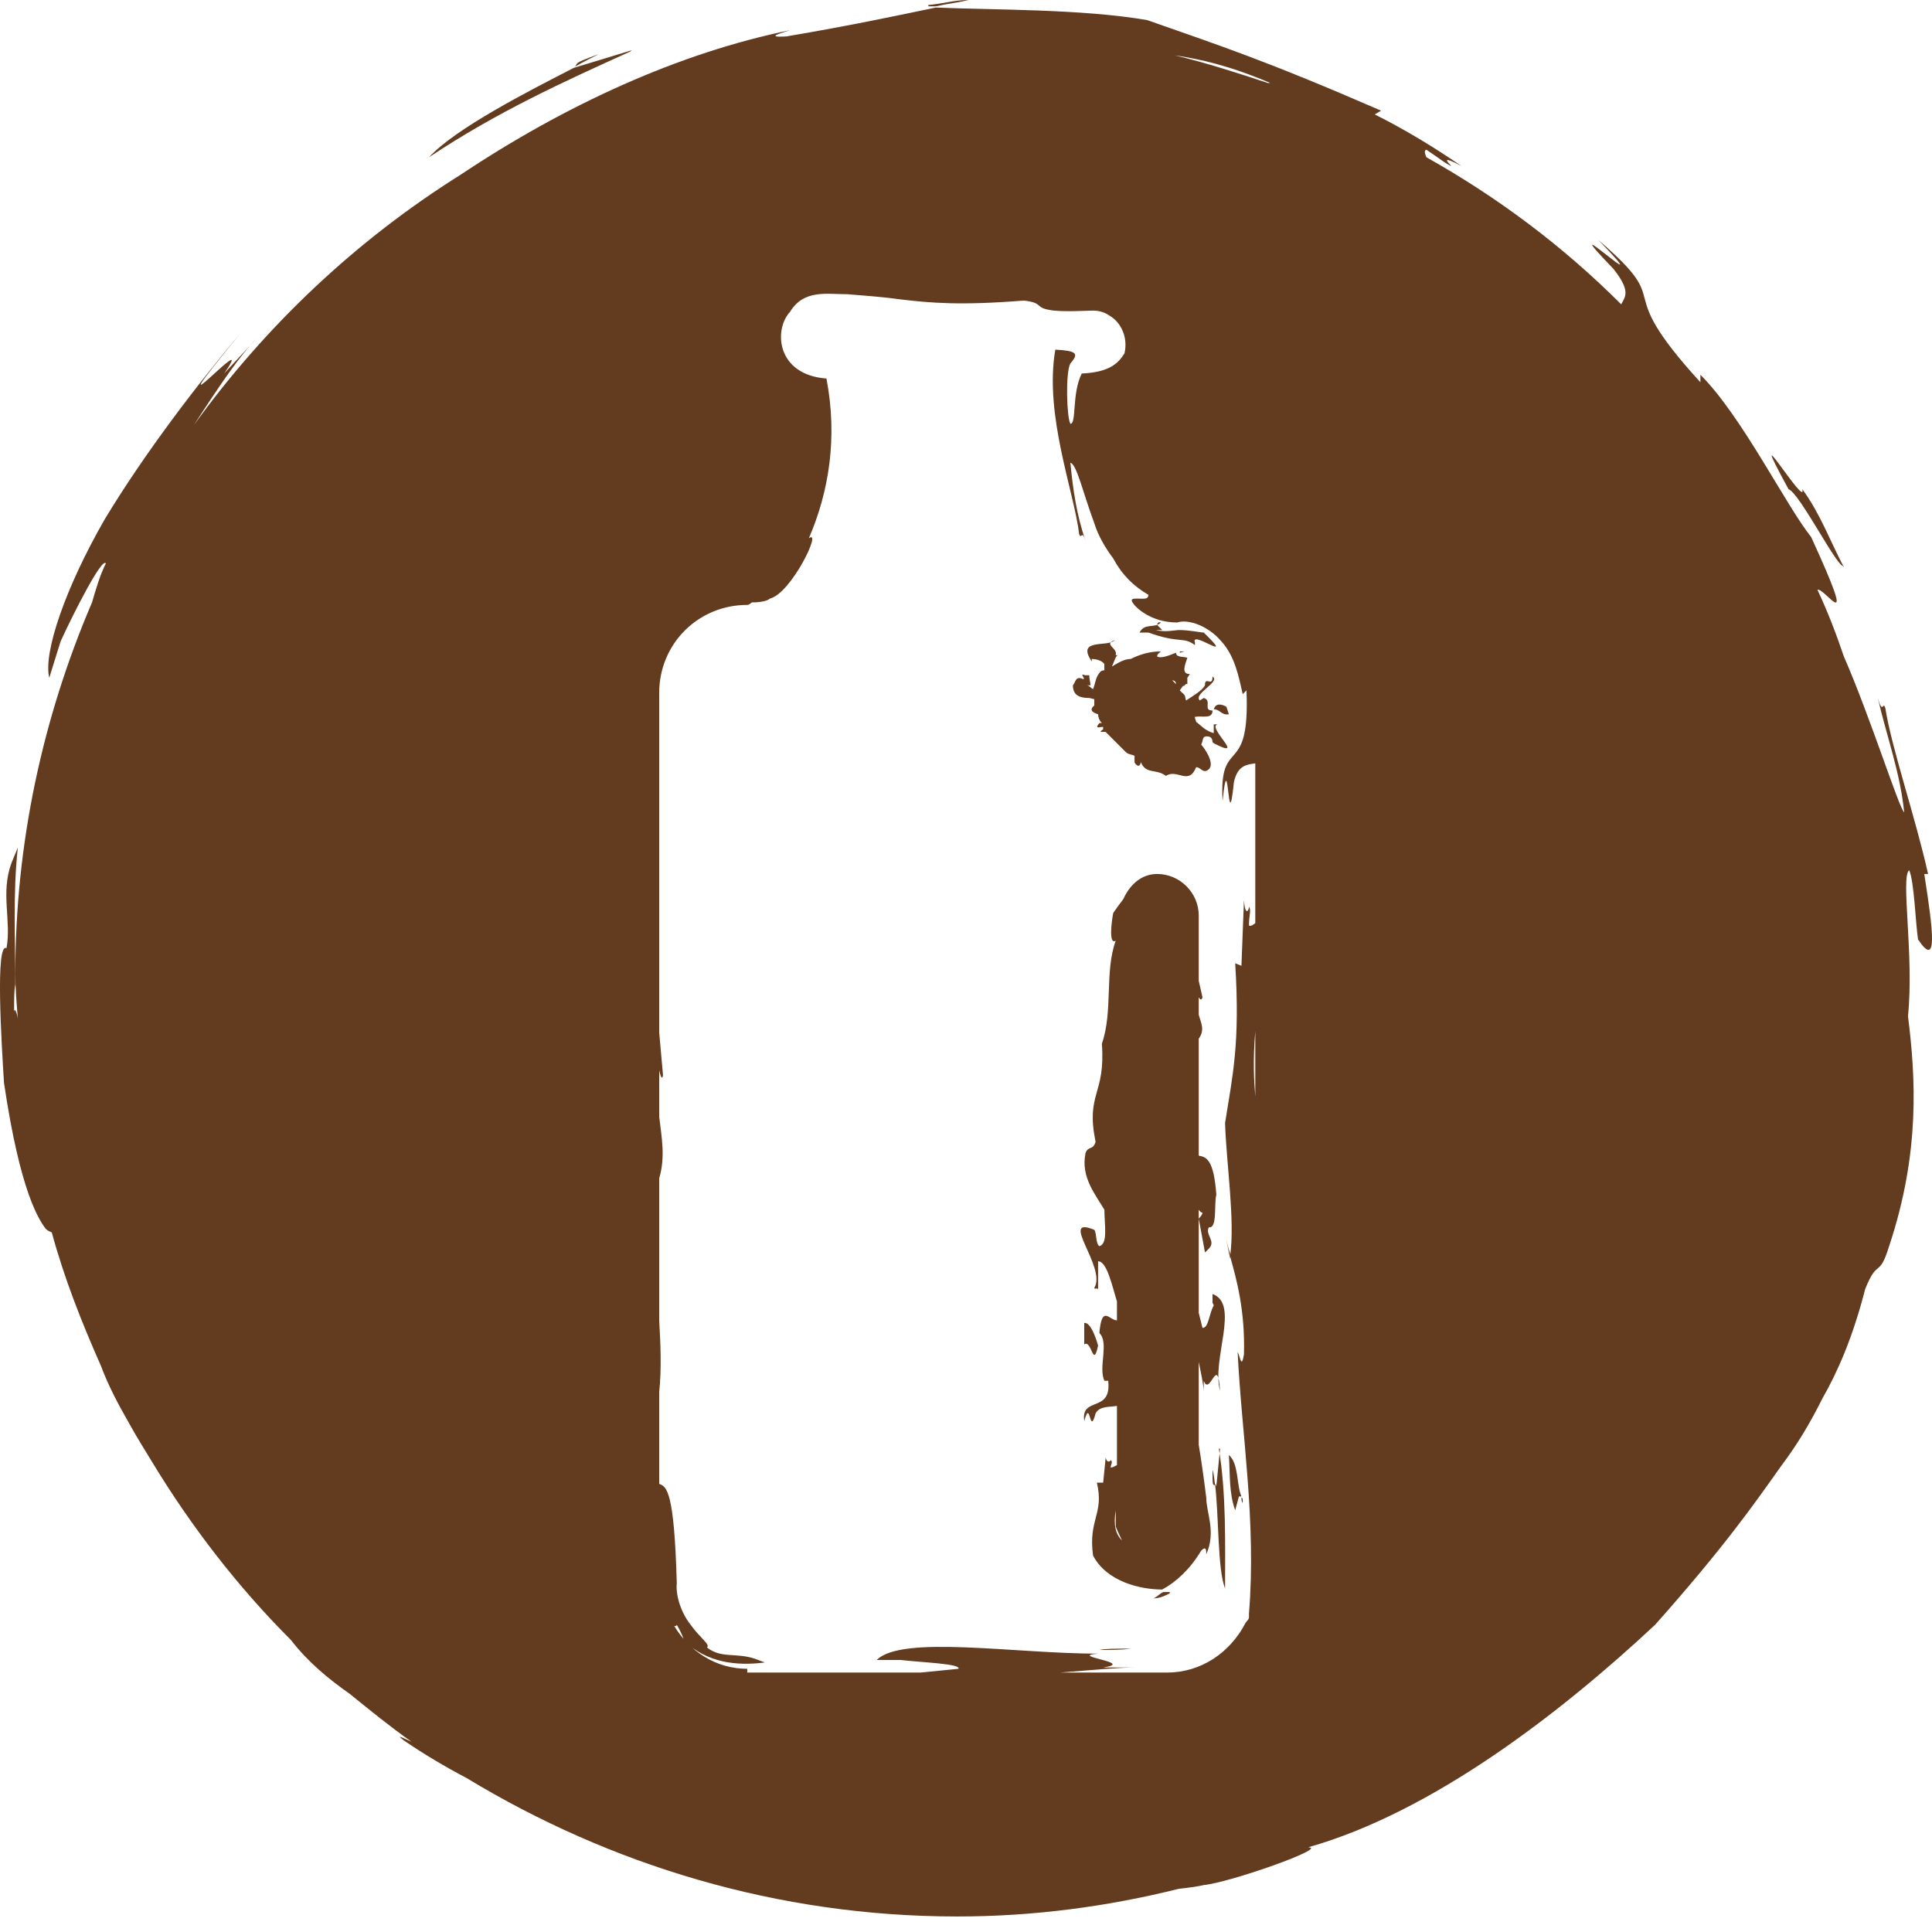 <svg width="30" height="30" viewBox="0 0 30 30" fill="none" xmlns="http://www.w3.org/2000/svg">
<path d="M18.32 10.135C18.34 10.135 18.379 10.115 18.399 10.115C18.379 10.115 18.34 10.115 18.32 10.115V10.135Z" fill="#633B1F"/>
<path d="M19.082 11.091L19.043 10.974C19.043 10.974 18.887 10.877 18.848 11.013C18.945 11.013 18.965 11.111 19.082 11.091Z" fill="#633B1F"/>
<path d="M16.992 10.857C16.992 10.857 16.992 10.916 16.992 10.955C16.895 11.033 16.992 11.072 17.051 11.092C17.051 11.131 17.07 11.189 17.109 11.228C17.109 11.228 17.09 11.228 17.07 11.228C16.992 11.326 17.07 11.287 17.129 11.287V11.326C17.129 11.326 17.09 11.345 17.09 11.365H17.168L17.48 11.677C17.519 11.716 17.578 11.716 17.617 11.736C17.617 11.775 17.617 11.814 17.617 11.834C17.617 11.853 17.695 11.951 17.715 11.834C17.793 12.029 17.949 11.931 18.105 12.048C18.281 11.931 18.457 12.205 18.574 11.912C18.632 11.912 18.671 11.99 18.73 11.97C18.886 11.912 18.75 11.677 18.652 11.56C18.691 11.502 18.652 11.404 18.789 11.443C18.847 11.482 18.808 11.521 18.847 11.541C19.374 11.814 18.73 11.287 18.906 11.248H18.847C18.847 11.287 18.847 11.345 18.847 11.384C18.71 11.345 18.652 11.267 18.574 11.209C18.574 11.189 18.554 11.17 18.554 11.131C18.672 11.111 18.828 11.17 18.828 11.033C18.671 11.033 18.828 10.877 18.691 10.838L18.632 10.877C18.515 10.779 18.964 10.584 18.828 10.506C18.828 10.681 18.71 10.486 18.71 10.642C18.672 10.72 18.535 10.799 18.418 10.877C18.398 10.838 18.418 10.799 18.359 10.76L18.32 10.72C18.32 10.72 18.359 10.662 18.378 10.642C18.378 10.642 18.378 10.681 18.378 10.662C18.378 10.662 18.418 10.603 18.437 10.623V10.525L18.476 10.467C18.34 10.467 18.398 10.33 18.437 10.213C18.378 10.193 18.261 10.213 18.261 10.135C18.164 10.174 18.027 10.232 17.968 10.193C17.968 10.154 18.008 10.135 18.027 10.115C17.832 10.115 17.675 10.174 17.558 10.232C17.461 10.232 17.363 10.291 17.265 10.35C17.305 10.271 17.324 10.174 17.363 10.174H17.324C17.363 10.057 17.129 10.018 17.305 9.939C17.226 10.057 16.699 9.9 16.953 10.271V10.232C16.953 10.232 17.09 10.232 17.148 10.31C17.148 10.35 17.148 10.389 17.148 10.408C17.148 10.408 17.109 10.408 17.09 10.428C17.012 10.506 17.012 10.603 16.973 10.701C16.933 10.681 16.914 10.642 16.875 10.642C16.875 10.642 16.914 10.642 16.933 10.642C16.933 10.603 16.914 10.545 16.914 10.486H16.855C16.738 10.447 16.875 10.545 16.816 10.545C16.699 10.486 16.699 10.603 16.66 10.642C16.66 10.818 16.797 10.838 16.914 10.838L16.992 10.857ZM18.261 10.623L18.203 10.564C18.203 10.564 18.261 10.564 18.261 10.623Z" fill="#633B1F"/>
<path d="M18.164 24.721C18.164 24.721 18.105 24.721 18.066 24.721C18.008 24.741 17.969 24.799 17.91 24.819C18.008 24.819 18.086 24.78 18.164 24.741V24.721Z" fill="#633B1F"/>
<path d="M18.848 20.269C18.77 20.406 18.77 20.62 18.672 20.62L18.614 20.386V18.785C18.614 18.785 18.653 18.843 18.672 18.824C18.672 18.863 18.633 18.902 18.614 18.922L18.711 19.449L18.77 19.39C18.887 19.273 18.711 19.175 18.77 19.058C18.907 19.078 18.848 18.707 18.887 18.551C18.848 18.004 18.731 17.965 18.614 17.945V17.203C18.614 17.203 18.614 17.047 18.614 16.969V16.129C18.711 15.992 18.653 15.895 18.614 15.758V15.485C18.614 15.485 18.653 15.563 18.672 15.485L18.614 15.231V14.216C18.614 13.864 18.321 13.571 17.969 13.571C17.715 13.571 17.54 13.747 17.442 13.962C17.383 14.04 17.325 14.118 17.286 14.177C17.266 14.274 17.208 14.684 17.325 14.606C17.149 15.094 17.286 15.7 17.11 16.207C17.169 17.008 16.856 16.969 17.012 17.73C16.973 17.867 16.895 17.789 16.856 17.906C16.778 18.277 17.012 18.551 17.149 18.785C17.149 19.019 17.208 19.312 17.071 19.351C17.012 19.312 17.032 19.156 16.993 19.097C16.427 18.863 17.188 19.683 16.993 19.996C16.993 20.035 17.051 19.976 17.051 20.035V19.585C17.188 19.585 17.266 19.956 17.344 20.21V20.503C17.227 20.503 17.11 20.249 17.071 20.699C17.227 20.855 17.051 21.226 17.149 21.441H17.208C17.266 21.948 16.778 21.675 16.837 22.066C16.934 21.694 16.915 22.319 17.012 21.948C17.071 21.831 17.227 21.851 17.344 21.831V22.749C17.344 22.749 17.286 22.788 17.247 22.788C17.247 22.729 17.286 22.71 17.247 22.671C17.247 22.69 17.188 22.729 17.169 22.632L17.13 23.022H17.032C17.149 23.511 16.895 23.589 16.973 24.155C17.188 24.565 17.715 24.682 18.047 24.682C18.262 24.565 18.477 24.37 18.653 24.077C18.731 23.999 18.731 24.077 18.731 24.135C18.887 23.784 18.731 23.491 18.731 23.257C18.692 22.944 18.653 22.671 18.614 22.436V21.148C18.653 21.343 18.692 21.519 18.692 21.616V21.441C18.789 21.694 18.907 21.011 18.945 21.597C18.809 21.109 19.258 20.249 18.828 20.093V20.23L18.848 20.269ZM17.325 23.471V23.706C17.325 23.706 17.383 23.842 17.422 23.921C17.325 23.823 17.286 23.686 17.325 23.452V23.471Z" fill="#633B1F"/>
<path d="M17.051 20.894C17.051 20.894 16.953 20.523 16.836 20.543V20.875C16.953 20.796 16.973 21.265 17.051 20.894Z" fill="#633B1F"/>
<path d="M19.277 23.257C19.277 23.257 19.277 23.335 19.297 23.335C19.297 23.276 19.297 23.257 19.277 23.257Z" fill="#633B1F"/>
<path d="M19.238 23.237C19.238 23.237 19.258 23.237 19.277 23.237C19.199 23.062 19.238 22.73 19.082 22.593C19.102 22.905 19.082 23.179 19.18 23.452L19.238 23.237Z" fill="#633B1F"/>
<path d="M17.071 25.62C17.247 25.62 17.423 25.62 17.559 25.6C17.306 25.6 17.169 25.6 17.071 25.62Z" fill="#633B1F"/>
<path d="M19.102 19.547C19.102 19.547 19.102 19.488 19.102 19.469C19.062 19.351 19.043 19.254 19.023 19.156L19.102 19.547Z" fill="#633B1F"/>
<path d="M18.555 9.979C18.476 9.764 19.218 10.33 18.691 9.822C18.633 9.822 18.476 9.783 18.301 9.783C18.262 9.783 18.086 9.822 17.949 9.783C17.969 9.783 18.008 9.783 18.047 9.783L17.969 9.705C17.969 9.705 17.969 9.647 18.027 9.666C17.93 9.764 17.773 9.666 17.695 9.822C17.734 9.822 17.793 9.822 17.832 9.822C18.32 9.998 18.379 9.881 18.555 10.018V9.979Z" fill="#633B1F"/>
<path d="M18.867 23.061C18.867 23.061 18.848 22.866 18.828 22.827C18.828 23.061 18.828 23.061 18.867 23.061Z" fill="#633B1F"/>
<path d="M18.945 22.495L18.887 23.081C18.887 23.081 18.887 23.061 18.867 23.042C18.926 23.511 18.906 24.389 19.023 24.663C19.023 23.979 19.043 23.198 18.926 22.495H18.945Z" fill="#633B1F"/>
<path d="M29.939 13.571C29.744 12.693 29.373 11.619 29.275 10.994C29.236 10.877 29.236 11.111 29.158 10.838C29.294 11.423 29.509 12.009 29.568 12.614C29.49 12.556 29.041 11.13 28.631 10.193C28.513 9.842 28.377 9.49 28.221 9.158C28.338 9.119 28.884 9.998 28.123 8.338C27.732 7.85 27.049 6.463 26.404 5.819V5.936C24.959 4.355 26.073 4.804 24.823 3.73C25.877 4.823 24.003 3.085 25.057 4.179C25.331 4.53 25.233 4.608 25.174 4.726C24.276 3.827 23.261 3.066 22.148 2.441C22.128 2.382 22.108 2.343 22.148 2.324C22.382 2.48 22.441 2.539 22.538 2.578C22.48 2.519 22.362 2.402 22.694 2.578C22.265 2.285 21.816 2.011 21.347 1.777L21.445 1.718C19.648 0.937 18.926 0.703 17.813 0.312C16.797 0.137 15.43 0.156 14.532 0.117C13.966 0.234 13.243 0.391 12.208 0.566C11.857 0.586 12.15 0.508 12.267 0.469C10.549 0.82 8.791 1.621 7.151 2.714C5.53 3.73 4.124 5.058 3.011 6.6C3.402 5.995 3.734 5.507 3.987 5.253L3.48 5.8C4.065 4.96 2.21 7.03 3.734 5.175C3.089 5.936 2.249 7.03 1.625 8.065C1.019 9.119 0.668 10.135 0.765 10.525L0.941 9.959C1.156 9.49 1.586 8.651 1.644 8.748C1.546 8.943 1.488 9.158 1.429 9.354C0.668 11.13 0.238 13.083 0.238 15.114C0.238 15.348 0.258 15.583 0.277 15.817C0.258 15.7 0.219 15.641 0.219 15.719C0.219 15.524 0.219 15.368 0.238 15.29C0.238 14.587 0.199 13.864 0.277 13.161L0.18 13.396C0.004 13.864 0.18 14.294 0.101 14.723C-0.074 14.626 0.023 16.188 0.062 16.813C0.316 18.531 0.609 18.941 0.707 19.078C0.746 19.117 0.765 19.117 0.804 19.137C1 19.859 1.273 20.543 1.566 21.206C1.683 21.519 1.839 21.812 1.996 22.085C2.113 22.3 2.249 22.515 2.367 22.71C2.972 23.706 3.694 24.643 4.515 25.463C4.788 25.815 5.1 26.069 5.432 26.303C5.745 26.557 6.057 26.811 6.389 27.045C6.292 27.006 6.116 26.908 6.272 27.026C6.584 27.24 6.916 27.436 7.248 27.611C9.474 28.959 12.072 29.759 14.864 29.759C16.055 29.759 17.207 29.603 18.301 29.33C18.477 29.31 18.613 29.291 18.691 29.271C19.101 29.232 20.644 28.685 20.312 28.685C22.245 28.139 24.237 26.596 25.701 25.229C26.776 24.018 27.225 23.374 27.654 22.769C27.889 22.456 28.084 22.144 28.299 21.714C28.533 21.304 28.767 20.777 28.963 20.015C29.158 19.527 29.177 19.859 29.334 19.351C29.822 17.887 29.744 16.715 29.627 15.778C29.724 14.841 29.509 13.61 29.646 13.513C29.724 13.688 29.744 14.333 29.783 14.587C30.095 15.055 30.017 14.45 29.88 13.571H29.939ZM19.492 16.032C19.492 16.032 19.492 16.032 19.492 16.051V17.028C19.472 16.774 19.453 16.481 19.492 16.012V16.032ZM11.603 25.913C11.115 25.913 10.705 25.639 10.47 25.249C10.49 25.249 10.509 25.249 10.509 25.229C10.568 25.327 10.607 25.424 10.627 25.483C10.978 25.815 11.427 25.873 11.876 25.815L11.72 25.756C11.427 25.659 11.193 25.756 10.978 25.581C11.037 25.541 10.861 25.424 10.724 25.229C10.568 25.034 10.49 24.76 10.509 24.585C10.47 23.159 10.353 23.081 10.236 23.042V21.616C10.275 21.245 10.256 20.855 10.236 20.503V18.297C10.334 17.965 10.275 17.672 10.236 17.34V16.618C10.236 16.618 10.275 16.813 10.295 16.696L10.236 16.032V10.759C10.236 9.998 10.841 9.393 11.603 9.393C11.642 9.393 11.662 9.354 11.681 9.354C11.798 9.354 11.915 9.334 11.954 9.295C12.286 9.217 12.775 8.201 12.56 8.358C12.872 7.635 13.009 6.795 12.833 5.878C12.052 5.819 12.013 5.116 12.267 4.843C12.482 4.491 12.833 4.569 13.165 4.569C13.399 4.589 13.692 4.608 13.966 4.647C14.454 4.706 14.923 4.745 15.899 4.667C16.231 4.706 16.036 4.784 16.367 4.823C16.563 4.843 16.914 4.823 16.973 4.823C17.051 4.823 17.149 4.843 17.227 4.901C17.402 4.999 17.52 5.233 17.461 5.487C17.363 5.643 17.227 5.78 16.797 5.8C16.641 6.112 16.719 6.581 16.621 6.581C16.563 6.483 16.543 5.78 16.621 5.643C16.758 5.487 16.719 5.448 16.387 5.429C16.211 6.444 16.68 7.635 16.758 8.299C16.797 8.377 16.797 8.221 16.856 8.397C16.719 8.006 16.66 7.596 16.621 7.186C16.719 7.206 16.817 7.655 16.992 8.123C17.051 8.319 17.168 8.514 17.285 8.67C17.422 8.924 17.598 9.1 17.832 9.236C17.832 9.314 17.754 9.295 17.656 9.295C17.598 9.295 17.539 9.295 17.598 9.373C17.637 9.432 17.871 9.666 18.281 9.666C18.457 9.607 18.769 9.725 18.965 9.959C19.18 10.193 19.238 10.525 19.297 10.779L19.355 10.72C19.414 12.107 18.926 11.404 18.984 12.439C19.082 11.482 19.062 13.103 19.16 12.146C19.218 11.873 19.375 11.873 19.492 11.853V14.333C19.492 14.333 19.433 14.392 19.394 14.372C19.394 14.196 19.433 14.138 19.394 14.079C19.394 14.138 19.336 14.235 19.316 13.981L19.277 14.997L19.18 14.958C19.258 16.207 19.14 16.696 19.023 17.438C19.043 18.082 19.18 18.941 19.101 19.508C19.199 19.859 19.336 20.347 19.316 21.031C19.277 21.265 19.258 21.07 19.218 20.992C19.277 22.241 19.511 23.628 19.394 25.053C19.394 25.053 19.394 25.092 19.394 25.112C19.394 25.151 19.355 25.171 19.336 25.209C19.101 25.659 18.652 25.971 18.125 25.971H16.465C16.973 25.932 17.363 25.893 17.617 25.893H17.129C17.656 25.815 16.563 25.717 17.051 25.678C15.762 25.678 14.005 25.385 13.614 25.776H13.985C14.317 25.815 14.923 25.834 14.883 25.913L14.298 25.971H11.603V25.913ZM19.687 1.289C19.218 1.133 18.73 0.976 18.242 0.859C18.633 0.918 19.082 1.015 19.726 1.289C19.707 1.289 19.687 1.289 19.668 1.289H19.687Z" fill="#633B1F"/>
<path d="M14.415 0.098C14.415 0.098 14.493 0.098 14.532 0.098C14.708 0.059 14.884 0.039 15.04 0C14.825 0 14.63 0.059 14.415 0.078V0.098Z" fill="#633B1F"/>
<path d="M28.631 8.807C28.416 8.397 28.26 7.967 27.986 7.596C28.065 7.928 27.049 6.268 27.772 7.596C27.947 7.655 28.553 8.865 28.631 8.787V8.807Z" fill="#633B1F"/>
<path d="M9.807 0.781L8.909 1.054C8.225 1.406 7.073 1.991 6.663 2.441C7.718 1.738 8.752 1.269 9.787 0.8L9.807 0.781Z" fill="#633B1F"/>
<path d="M8.928 1.035C9.064 0.957 9.221 0.879 9.299 0.84C8.869 0.996 8.986 0.976 8.928 1.035Z" fill="#633B1F"/>
</svg>
